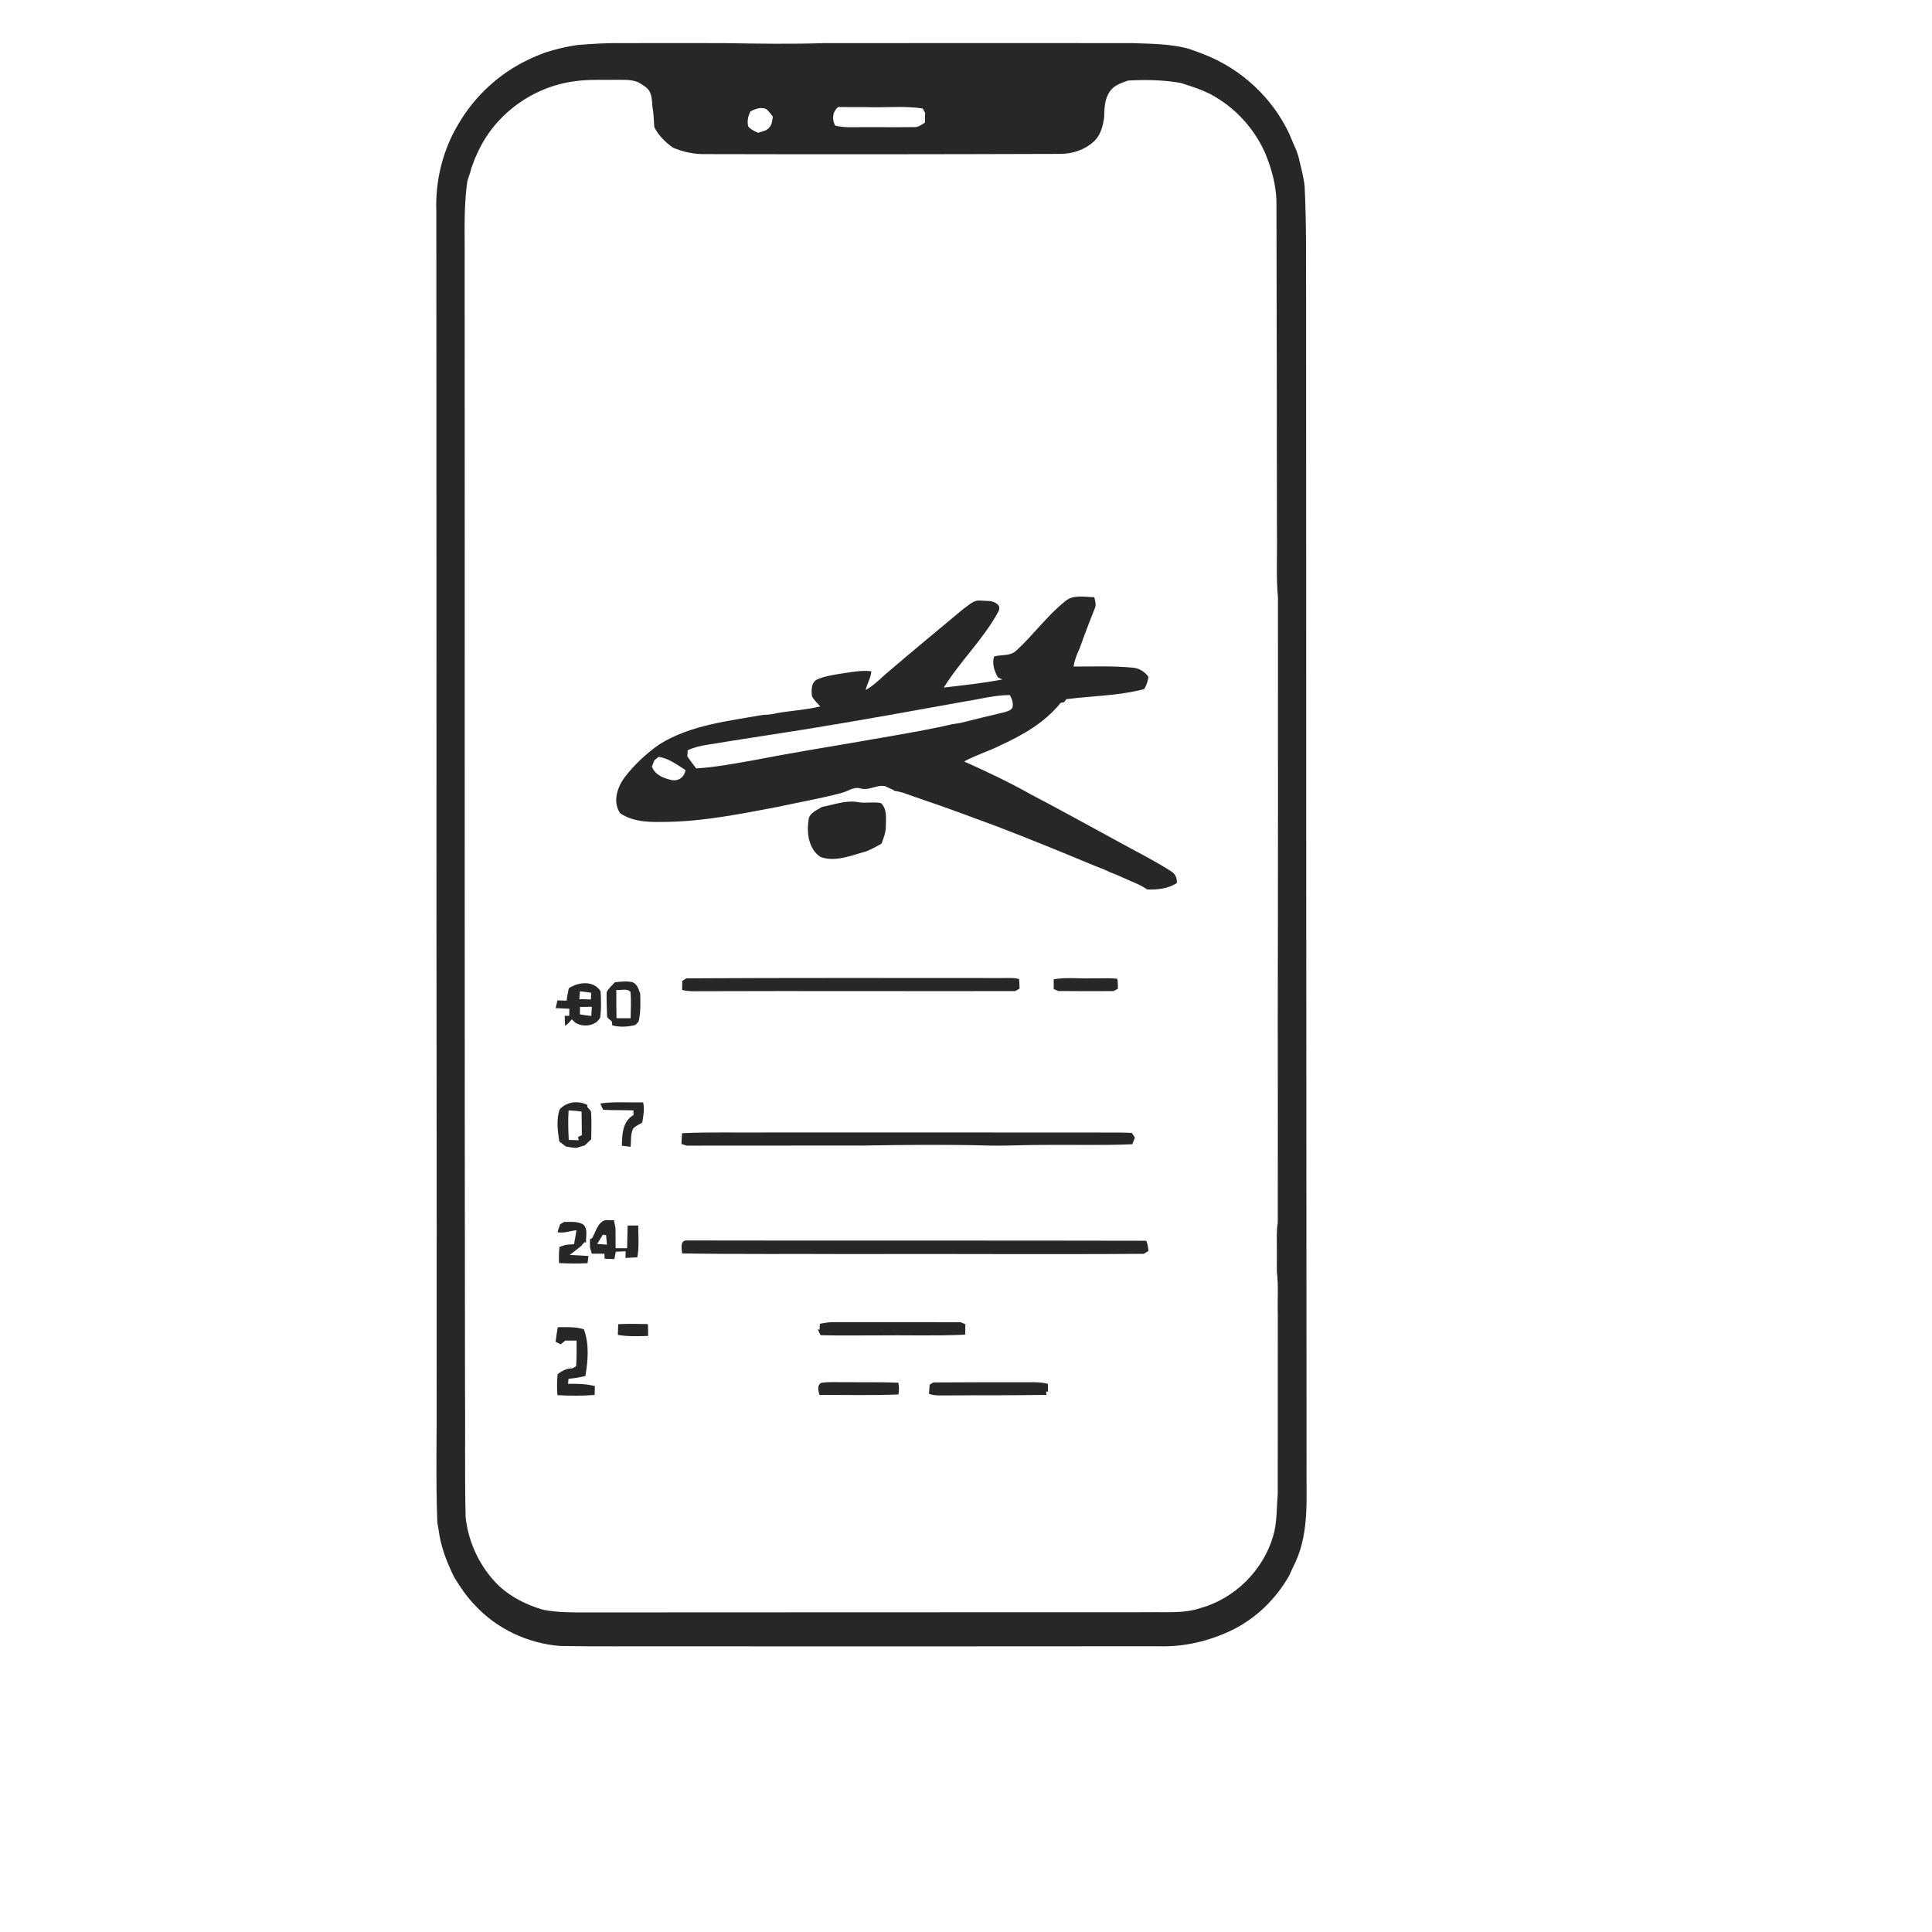 <svg xmlns="http://www.w3.org/2000/svg" width="1024pt" height="1024pt" viewBox="0 0 1024 1024" version="1.1">
<g id="#ffffffff">
<path fill="#ffffff" opacity="0" d=" M 0.00 0.00 L 1024.00 0.00 L 1024.00 1024.00 L 0.00 1024.00 L 0.00 0.00 M 305.95 23.87 C 300.16 24.66 294.51 26.10 288.94 27.84 C 285.85 29.00 282.79 30.25 279.84 31.71 C 264.82 38.86 252.08 50.52 243.54 64.78 C 234.85 78.83 230.62 95.50 231.27 111.99 C 231.37 207.00 231.26 302.00 231.34 397.01 C 231.24 509.67 231.56 622.33 231.42 734.99 C 231.61 758.98 230.88 782.98 231.79 806.96 C 232.28 809.26 232.57 811.60 232.95 813.94 C 234.33 821.64 237.28 828.92 240.72 835.92 C 243.86 841.09 247.26 846.14 251.47 850.52 C 263.10 863.27 279.81 871.09 296.96 872.41 C 316.63 872.77 336.30 872.50 355.97 872.59 C 441.97 872.59 527.98 872.67 613.98 872.55 C 627.41 873.02 640.84 869.84 652.91 864.03 C 665.72 857.80 676.27 847.47 683.29 835.12 C 684.38 832.66 685.49 830.22 686.70 827.82 C 694.21 811.24 692.22 792.69 692.50 775.03 C 692.39 570.70 692.25 366.37 692.27 162.03 C 692.13 140.92 692.56 119.79 691.48 98.71 C 690.88 93.34 689.40 88.14 688.17 82.89 C 687.82 81.88 687.49 80.87 687.17 79.86 C 685.84 76.87 684.54 73.87 683.30 70.84 C 674.33 51.75 657.82 36.46 638.18 28.84 C 637.10 28.44 636.06 28.04 635.01 27.62 C 633.37 27.04 631.74 26.46 630.12 25.87 C 620.28 23.18 610.07 23.21 599.96 22.85 C 545.60 22.81 491.25 22.83 436.89 22.86 C 419.26 23.43 401.61 23.15 383.98 22.85 C 366.32 22.84 348.66 22.80 331.00 22.85 C 322.64 22.68 314.28 23.20 305.95 23.87 Z" />
<path fill="#ffffff" opacity="0" d=" M 305.16 43.00 C 311.73 42.06 318.39 42.42 325.00 42.31 C 329.42 42.43 334.02 41.83 338.22 43.56 C 340.39 44.91 342.88 46.07 344.23 48.37 C 346.02 51.58 345.35 55.43 346.19 58.91 C 346.42 61.72 346.64 64.53 346.78 67.34 C 349.01 71.84 352.66 75.39 356.71 78.28 C 362.20 80.56 368.10 81.85 374.06 81.68 C 436.37 81.84 498.67 81.78 560.97 81.57 C 568.02 81.77 575.31 79.45 580.37 74.41 C 583.52 71.11 584.63 66.53 585.23 62.14 C 585.34 57.41 585.40 52.30 588.35 48.34 C 590.54 45.10 594.43 43.97 597.90 42.70 C 607.22 42.15 616.61 42.36 625.83 43.95 C 628.18 44.74 630.56 45.50 632.92 46.29 C 634.31 46.78 635.67 47.31 637.06 47.83 C 638.44 48.49 639.84 49.13 641.26 49.75 C 654.52 56.70 665.13 68.28 670.96 82.07 C 671.55 83.73 672.17 85.39 672.80 87.05 C 675.07 93.80 676.56 100.87 676.55 108.02 C 676.71 166.01 676.74 224.01 676.80 282.00 C 677.04 293.59 676.27 305.23 677.34 316.79 C 677.35 391.17 677.41 465.55 677.23 539.93 C 677.27 575.97 677.33 612.00 677.24 648.04 C 676.46 652.66 676.79 657.37 676.77 662.04 C 676.76 664.01 676.76 665.98 676.76 667.96 C 676.76 669.98 676.76 672.00 676.76 674.03 C 677.71 681.64 677.00 689.34 677.26 697.00 C 677.23 728.67 677.28 760.35 677.23 792.03 C 676.56 799.53 676.97 807.23 674.69 814.51 C 669.32 832.55 654.24 847.39 636.07 852.38 C 627.33 855.29 618.01 854.30 608.97 854.52 C 509.67 854.51 410.36 854.60 311.05 854.62 C 303.35 854.66 295.61 854.69 288.01 853.24 C 279.37 850.77 271.06 846.66 264.42 840.53 C 254.55 830.90 248.23 817.82 246.79 804.09 C 246.24 781.05 246.70 757.99 246.46 734.94 C 246.18 536.31 246.40 337.68 246.28 139.04 C 246.46 124.64 245.59 110.16 247.75 95.86 C 248.27 94.25 248.76 92.63 249.32 91.04 C 249.45 90.53 249.72 89.52 249.85 89.01 C 250.52 87.28 251.17 85.56 251.81 83.82 C 252.23 82.88 252.65 81.95 253.08 81.02 C 262.34 60.41 282.76 45.66 305.16 43.00 M 564.51 318.73 C 554.92 326.36 547.75 336.52 538.72 344.75 C 535.59 347.88 530.81 346.88 526.91 347.92 C 525.68 351.79 527.01 355.66 528.92 359.04 C 529.70 359.40 530.49 359.76 531.28 360.13 C 521.02 362.14 510.60 363.18 500.22 364.42 C 508.98 350.32 521.31 338.74 529.20 324.06 C 529.84 322.92 529.89 321.16 528.72 320.35 C 526.41 318.07 522.87 318.62 519.93 318.35 C 516.17 317.74 513.47 320.82 510.63 322.71 C 496.81 334.21 482.97 345.69 469.30 357.36 C 465.99 360.37 462.77 363.54 458.81 365.71 C 459.58 362.33 461.56 359.30 461.82 355.80 C 456.48 355.09 451.21 356.28 445.95 357.00 C 441.57 357.73 437.08 358.35 433.00 360.17 C 429.86 361.86 429.99 365.98 430.36 369.05 C 431.48 371.10 433.21 372.71 434.75 374.43 C 427.31 376.23 419.62 376.65 412.08 377.93 C 409.47 378.62 406.76 378.81 404.08 378.96 C 385.51 382.23 365.93 384.32 349.55 394.47 C 342.59 399.35 336.24 405.23 331.08 412.00 C 327.11 417.34 324.61 425.05 328.69 431.03 C 336.10 436.08 345.44 435.76 354.01 435.61 C 373.60 435.24 392.86 431.33 412.04 427.70 C 423.33 425.24 434.73 423.27 445.91 420.32 C 449.29 419.52 452.42 416.79 456.06 417.89 C 460.49 419.22 464.59 415.83 469.07 416.65 C 470.53 417.38 472.04 418.06 473.56 418.70 L 473.73 419.06 C 475.39 419.35 477.05 419.70 478.69 420.16 C 482.13 421.48 485.65 422.61 489.13 423.85 C 502.23 428.22 515.14 433.13 528.09 437.90 C 545.82 444.64 563.34 451.92 580.87 459.16 C 582.28 459.70 583.69 460.27 585.11 460.82 C 587.36 461.87 589.65 462.87 591.99 463.75 C 594.64 464.92 597.32 466.06 599.96 467.27 C 602.76 468.42 605.53 469.68 608.03 471.42 C 613.43 471.66 619.01 471.01 623.70 468.09 C 624.04 465.40 622.83 463.02 620.51 461.68 C 611.63 455.97 602.15 451.30 592.93 446.20 C 577.31 437.75 561.80 429.08 546.04 420.87 C 534.69 414.47 522.90 408.91 511.01 403.60 C 517.11 400.23 523.85 398.26 530.07 395.13 C 542.00 389.64 553.78 382.99 562.13 372.57 C 562.62 372.46 563.61 372.22 564.10 372.10 C 564.37 371.72 564.90 370.96 565.17 370.58 C 578.92 368.81 592.96 368.80 606.46 365.23 C 607.65 363.24 608.41 361.04 608.70 358.73 C 606.71 356.01 603.81 354.15 600.41 353.88 C 589.98 352.87 579.47 353.30 569.00 353.28 C 569.55 350.00 570.68 346.85 572.15 343.88 C 572.85 341.98 573.51 340.08 574.21 338.18 C 576.18 332.87 578.21 327.60 580.30 322.34 C 581.15 320.45 580.42 318.42 579.99 316.53 C 574.84 316.47 568.77 314.95 564.51 318.73 M 435.81 427.65 C 432.92 429.46 428.61 430.91 428.53 434.97 C 427.50 441.72 428.73 450.22 434.88 454.20 C 442.87 457.10 451.35 453.32 459.13 451.25 C 461.92 450.07 464.62 448.69 467.22 447.13 C 468.36 444.21 469.50 441.21 469.50 438.03 C 469.55 433.86 470.28 428.94 467.02 425.69 C 463.16 424.86 459.16 425.82 455.27 425.23 C 448.67 423.88 442.23 426.47 435.81 427.65 M 363.81 518.54 C 363.26 518.88 362.16 519.55 361.62 519.88 C 361.58 521.48 361.55 523.08 361.54 524.69 C 364.61 525.52 367.81 525.40 370.97 525.36 C 426.69 525.17 482.41 525.40 538.13 525.30 C 538.70 524.96 539.83 524.29 540.39 523.96 C 540.33 522.25 540.34 520.55 540.06 518.87 C 537.10 518.10 534.01 518.44 530.99 518.38 C 475.27 518.36 419.54 518.24 363.81 518.54 M 558.47 519.06 C 558.45 520.78 558.47 522.50 558.51 524.23 C 559.10 524.48 560.29 525.00 560.88 525.26 C 570.63 525.38 580.38 525.32 590.13 525.30 C 590.73 524.99 591.94 524.37 592.54 524.06 C 592.49 522.29 592.49 520.53 592.21 518.80 C 587.84 518.19 583.42 518.67 579.03 518.52 C 572.18 518.82 565.24 517.83 558.47 519.06 M 325.88 520.63 C 324.36 522.32 322.55 523.84 321.54 525.91 C 321.45 529.98 321.58 534.05 321.74 538.12 C 321.58 539.73 323.44 540.39 324.31 541.46 C 324.36 541.96 324.46 542.96 324.51 543.46 C 328.54 544.53 332.71 544.28 336.72 543.28 C 337.16 542.84 338.02 541.95 338.45 541.50 C 339.62 536.64 339.47 531.63 339.33 526.67 C 338.50 524.41 337.79 521.67 335.35 520.62 C 332.24 519.83 329.01 520.32 325.88 520.63 M 301.49 523.78 C 300.98 525.95 300.59 528.16 300.30 530.38 C 298.68 530.33 297.06 530.28 295.44 530.22 C 295.13 531.58 294.82 532.95 294.51 534.32 C 296.93 534.46 299.34 534.55 301.77 534.65 C 301.75 535.59 301.72 537.47 301.70 538.41 C 301.11 538.41 299.92 538.40 299.32 538.40 C 299.35 540.19 299.39 541.97 299.53 543.77 C 300.88 542.79 302.04 541.59 303.02 540.24 C 303.51 540.70 304.48 541.61 304.97 542.06 C 309.10 544.64 315.84 543.91 318.15 539.24 C 318.72 534.68 318.61 530.02 318.34 525.45 C 314.80 519.53 306.53 520.42 301.49 523.78 M 296.65 587.95 C 294.73 593.43 295.59 599.40 296.44 605.02 C 297.59 605.86 298.73 606.73 299.86 607.62 C 301.75 608.05 303.67 608.33 305.62 608.42 C 306.99 607.90 308.39 607.48 309.83 607.15 C 311.04 606.07 312.22 604.96 313.36 603.82 C 313.41 599.20 313.59 594.57 313.31 589.96 C 313.38 588.52 311.98 587.65 311.22 586.66 C 311.27 586.42 311.36 585.96 311.40 585.72 C 306.57 583.12 300.44 583.88 296.65 587.95 M 318.26 584.85 C 318.60 586.04 319.09 587.15 319.74 588.20 C 325.06 588.53 330.40 588.32 335.72 588.53 C 335.73 589.35 335.75 590.18 335.77 591.02 C 330.00 594.16 329.66 601.48 329.62 607.28 C 331.16 607.47 332.70 607.66 334.25 607.82 C 334.59 604.53 334.06 600.99 335.72 597.98 C 337.09 596.74 338.77 595.92 340.37 595.02 C 341.04 591.49 341.64 587.89 340.90 584.32 C 333.36 584.47 325.76 583.78 318.26 584.85 M 361.51 600.62 C 361.36 602.50 361.26 604.40 361.19 606.31 C 361.86 606.53 363.19 606.98 363.86 607.21 C 392.24 607.18 420.62 607.21 449.00 607.16 C 452.00 607.15 455.00 607.15 458.00 607.15 C 480.02 606.80 502.08 606.55 524.11 607.17 C 533.74 607.39 543.36 606.79 552.99 606.83 C 568.71 606.65 584.45 607.19 600.15 606.46 C 600.58 605.27 601.05 604.11 601.51 602.95 C 601.11 602.33 600.31 601.11 599.91 600.50 C 595.30 600.18 590.67 600.32 586.06 600.27 C 526.03 600.24 466.00 600.20 405.97 600.24 C 391.15 600.40 376.31 599.92 361.51 600.62 M 319.20 604.86 C 319.85 605.49 319.85 605.49 319.20 604.86 M 320.89 646.68 C 316.57 647.99 315.89 652.99 313.74 656.35 C 313.49 656.45 312.98 656.65 312.73 656.75 C 312.68 658.22 312.68 659.70 312.71 661.18 C 312.95 662.01 313.41 663.65 313.65 664.47 C 315.88 664.48 318.12 664.50 320.35 664.50 C 320.39 665.16 320.47 666.49 320.50 667.16 C 322.21 667.20 323.91 667.26 325.63 667.32 C 325.88 666.02 326.14 664.72 326.39 663.43 C 328.13 663.36 329.87 663.28 331.61 663.19 C 331.59 664.08 331.54 665.85 331.52 666.74 C 333.61 666.65 335.70 666.54 337.79 666.41 C 338.85 660.86 338.28 655.17 338.27 649.56 C 336.39 649.52 334.53 649.53 332.66 649.57 C 332.56 653.58 332.49 657.59 332.37 661.60 C 330.34 661.59 328.31 661.58 326.29 661.59 C 326.26 658.03 326.27 654.47 326.23 650.91 C 325.93 649.52 325.67 648.14 325.41 646.75 C 323.90 646.73 322.40 646.70 320.89 646.68 M 296.88 648.87 C 296.40 650.25 295.93 651.65 295.47 653.05 C 298.86 653.84 302.15 652.31 305.51 652.08 C 305.15 654.53 304.73 656.99 304.26 659.43 C 302.75 659.55 301.26 659.69 299.76 659.81 C 298.69 660.16 297.61 660.51 296.54 660.87 C 296.20 663.72 296.15 666.59 296.32 669.47 C 301.35 669.68 306.39 669.77 311.41 669.51 C 311.58 668.23 311.74 666.97 311.90 665.71 C 308.60 665.44 305.28 665.32 301.98 665.15 C 304.16 663.50 306.28 661.78 308.42 660.07 L 308.37 659.93 C 308.75 659.52 309.53 658.70 309.92 658.30 L 310.65 658.62 C 310.39 655.42 311.85 651.29 309.00 648.92 C 305.95 647.20 302.28 647.68 298.92 647.67 C 298.41 647.97 297.39 648.57 296.88 648.87 M 364.29 657.46 C 360.25 657.16 361.31 661.75 361.55 664.34 C 391.33 664.84 421.13 664.51 450.92 664.68 C 502.70 664.49 554.48 664.94 606.25 664.55 C 606.86 664.17 608.07 663.42 608.67 663.04 C 608.61 661.17 608.25 659.34 607.54 657.62 C 526.46 657.42 445.37 657.63 364.29 657.46 M 327.67 701.83 C 327.58 703.73 327.52 705.62 327.48 707.53 C 332.78 708.46 338.18 708.22 343.53 708.08 C 343.56 705.97 343.50 703.88 343.38 701.79 C 338.14 701.65 332.90 701.58 327.67 701.83 M 434.58 701.62 C 434.49 702.70 434.41 703.79 434.33 704.89 L 433.37 704.43 C 433.88 705.50 434.39 706.59 434.90 707.68 C 444.60 707.96 454.31 707.74 464.01 707.79 C 479.85 707.57 495.72 708.16 511.54 707.40 C 511.61 705.55 511.66 703.70 511.65 701.85 C 511.01 701.59 509.72 701.05 509.08 700.79 C 486.39 700.83 463.70 700.72 441.00 700.77 C 438.83 700.82 436.71 701.26 434.58 701.62 M 295.61 703.44 C 295.21 706.02 294.76 708.59 294.48 711.19 C 295.15 711.53 296.50 712.20 297.18 712.54 C 297.97 711.87 298.77 711.21 299.57 710.55 C 301.57 710.54 303.58 710.54 305.60 710.53 C 305.64 715.06 305.68 719.60 305.36 724.13 C 304.87 724.41 303.90 724.97 303.41 725.25 C 300.43 725.19 297.86 726.58 295.55 728.30 C 295.19 732.01 295.16 735.75 295.43 739.47 C 302.00 739.80 308.61 739.89 315.17 739.35 C 315.21 737.78 315.25 736.22 315.29 734.67 C 310.65 733.42 305.83 733.43 301.07 733.45 C 301.13 732.78 301.26 731.44 301.32 730.78 C 304.35 730.55 307.34 730.04 310.29 729.29 C 311.62 721.18 312.42 712.40 309.46 704.56 C 304.99 703.07 300.24 703.48 295.61 703.44 M 435.25 732.93 C 432.84 734.40 433.82 737.12 434.31 739.32 C 448.26 739.31 462.25 739.67 476.18 739.09 C 476.61 737.03 476.52 734.91 476.16 732.86 C 466.78 732.45 457.37 732.70 447.98 732.57 C 443.74 732.67 439.45 732.28 435.25 732.93 M 492.74 733.93 C 492.59 735.53 492.46 737.14 492.37 738.76 C 495.78 739.98 499.44 739.54 502.99 739.60 C 520.21 739.43 537.44 739.64 554.66 739.31 L 554.43 737.57 L 555.44 737.57 C 555.43 736.56 555.40 734.52 555.39 733.50 C 552.35 732.59 549.17 732.59 546.04 732.62 C 528.92 732.62 511.81 732.57 494.69 732.72 C 494.20 733.02 493.23 733.63 492.74 733.93 Z" />
<path fill="#ffffff" opacity="0" d=" M 397.79 59.00 C 400.30 57.73 403.29 56.56 406.06 57.77 C 407.51 58.86 408.51 60.41 409.62 61.82 C 409.28 63.79 409.22 66.04 407.74 67.56 C 406.31 69.47 403.83 69.68 401.74 70.38 C 399.90 69.50 397.95 68.66 396.60 67.07 C 395.87 64.50 396.46 61.80 397.52 59.42 L 397.79 59.00 Z" />
<path fill="#ffffff" opacity="0" d=" M 442.68 66.59 C 440.85 63.25 441.19 59.17 444.29 56.72 C 449.19 56.84 454.10 56.74 459.01 56.78 C 469.01 57.15 479.11 55.98 489.03 57.49 C 489.36 58.06 490.01 59.20 490.34 59.77 C 490.29 61.52 490.25 63.26 490.22 65.01 C 488.35 66.16 486.48 67.68 484.13 67.37 C 473.08 67.50 462.03 67.31 450.98 67.43 C 448.19 67.49 445.40 67.20 442.68 66.59 Z" />
<path fill="#ffffff" opacity="0" d=" M 511.32 371.81 C 519.28 370.61 527.13 368.37 535.23 368.40 C 536.40 370.47 537.31 372.89 536.53 375.27 C 535.40 376.73 533.51 377.19 531.82 377.63 C 524.19 379.39 516.60 381.32 509.00 383.19 C 507.63 383.39 506.27 383.59 504.91 383.80 C 492.69 386.67 480.28 388.75 467.92 390.90 C 464.23 391.54 460.53 392.13 456.85 392.83 C 437.51 396.09 418.16 399.32 398.90 403.03 C 388.97 404.75 379.06 406.68 368.98 407.28 C 367.34 405.21 365.86 403.03 364.31 400.91 C 364.36 399.82 364.42 398.74 364.49 397.66 C 367.77 396.10 371.33 395.31 374.90 394.74 C 393.50 391.66 412.16 388.93 430.77 385.92 C 457.67 381.50 484.50 376.67 511.32 371.81 Z" />
<path fill="#ffffff" opacity="0" d=" M 346.83 402.97 C 347.39 402.52 348.52 401.61 349.09 401.15 C 354.44 401.90 358.86 405.35 363.32 408.14 C 362.79 411.78 359.72 414.15 356.04 413.46 C 351.74 412.49 347.23 410.80 345.52 406.34 C 345.96 405.22 346.39 404.09 346.83 402.97 Z" />
<path fill="#ffffff" opacity="0" d=" M 307.39 525.40 C 309.39 525.61 311.40 525.85 313.39 526.20 C 313.31 527.38 313.24 528.57 313.17 529.77 C 311.13 529.66 309.09 529.57 307.05 529.61 C 307.16 528.20 307.27 526.80 307.39 525.40 Z" />
<path fill="#ffffff" opacity="0" d=" M 326.67 524.72 C 329.12 525.01 332.34 523.67 334.21 525.76 C 334.58 530.39 334.31 535.05 334.24 539.69 C 331.74 539.73 329.25 539.70 326.76 539.66 C 326.68 534.67 326.61 529.70 326.67 524.72 Z" />
<path fill="#ffffff" opacity="0" d=" M 307.41 533.72 C 309.50 533.69 311.60 533.66 313.70 533.61 C 313.60 535.22 313.50 536.84 313.39 538.46 C 311.36 538.29 309.36 537.99 307.36 537.62 C 307.37 536.31 307.39 535.01 307.41 533.72 Z" />
<path fill="#ffffff" opacity="0" d=" M 301.36 588.53 C 303.66 588.65 305.97 588.81 308.25 589.16 C 308.35 593.32 308.33 597.49 308.39 601.66 C 307.89 601.89 306.88 602.35 306.38 602.58 C 306.47 603.02 306.65 603.90 306.73 604.34 C 304.96 604.29 303.20 604.23 301.44 604.18 C 301.19 598.97 301.03 593.74 301.36 588.53 Z" />
<path fill="#ffffff" opacity="0" d=" M 319.54 654.37 C 319.97 654.46 320.83 654.63 321.25 654.72 C 321.41 656.36 321.56 658.02 321.69 659.69 C 319.96 659.57 318.24 659.43 316.52 659.30 C 317.51 657.64 318.51 655.99 319.54 654.37 Z" />
</g>
<g id="#272727ff">
<path fill="#272727" opacity="1.00" d=" M 305.95 23.87 C 314.28 23.20 322.64 22.68 331.00 22.85 C 348.66 22.80 366.32 22.84 383.98 22.85 C 401.61 23.15 419.26 23.43 436.89 22.86 C 491.25 22.83 545.60 22.81 599.96 22.85 C 610.07 23.21 620.28 23.18 630.12 25.87 C 631.74 26.46 633.37 27.04 635.01 27.62 C 636.06 28.04 637.10 28.44 638.18 28.84 C 657.82 36.46 674.33 51.75 683.30 70.84 C 684.54 73.87 685.84 76.87 687.17 79.86 C 687.49 80.87 687.82 81.88 688.17 82.89 C 689.40 88.14 690.88 93.34 691.48 98.71 C 692.56 119.79 692.13 140.92 692.27 162.03 C 692.25 366.37 692.39 570.70 692.50 775.03 C 692.22 792.69 694.21 811.24 686.70 827.82 C 685.49 830.22 684.38 832.66 683.29 835.12 C 676.27 847.47 665.72 857.80 652.91 864.03 C 640.84 869.84 627.41 873.02 613.98 872.55 C 527.98 872.67 441.97 872.59 355.97 872.59 C 336.30 872.50 316.63 872.77 296.96 872.41 C 279.81 871.09 263.10 863.27 251.47 850.52 C 247.26 846.14 243.86 841.09 240.72 835.92 C 237.28 828.92 234.33 821.64 232.95 813.94 C 232.57 811.60 232.28 809.26 231.79 806.96 C 230.88 782.98 231.61 758.98 231.42 734.99 C 231.56 622.33 231.24 509.67 231.34 397.01 C 231.26 302.00 231.37 207.00 231.27 111.99 C 230.62 95.50 234.85 78.83 243.54 64.78 C 252.08 50.52 264.82 38.86 279.84 31.71 C 282.79 30.25 285.85 29.00 288.94 27.84 C 294.51 26.10 300.16 24.66 305.95 23.87 M 305.16 43.00 C 282.76 45.66 262.34 60.41 253.08 81.02 C 252.65 81.95 252.23 82.88 251.81 83.82 C 251.17 85.56 250.52 87.28 249.85 89.01 C 249.72 89.52 249.45 90.53 249.32 91.04 C 248.76 92.63 248.27 94.25 247.75 95.86 C 245.59 110.16 246.46 124.64 246.28 139.04 C 246.40 337.68 246.18 536.31 246.46 734.94 C 246.70 757.99 246.24 781.05 246.79 804.09 C 248.23 817.82 254.55 830.90 264.42 840.53 C 271.06 846.66 279.37 850.77 288.01 853.24 C 295.61 854.69 303.35 854.66 311.05 854.62 C 410.36 854.60 509.67 854.51 608.97 854.52 C 618.01 854.30 627.33 855.29 636.07 852.38 C 654.24 847.39 669.32 832.55 674.69 814.51 C 676.97 807.23 676.56 799.53 677.23 792.03 C 677.28 760.35 677.23 728.67 677.26 697.00 C 677.00 689.34 677.71 681.64 676.76 674.03 C 676.76 672.00 676.76 669.98 676.76 667.96 C 676.76 665.98 676.76 664.01 676.77 662.04 C 676.79 657.37 676.46 652.66 677.24 648.04 C 677.33 612.00 677.27 575.97 677.23 539.93 C 677.41 465.55 677.35 391.17 677.34 316.79 C 676.27 305.23 677.04 293.59 676.80 282.00 C 676.74 224.01 676.71 166.01 676.55 108.02 C 676.56 100.87 675.07 93.80 672.80 87.05 C 672.17 85.39 671.55 83.73 670.96 82.07 C 665.13 68.28 654.52 56.70 641.26 49.75 C 639.84 49.13 638.44 48.49 637.06 47.83 C 635.67 47.31 634.31 46.78 632.92 46.29 C 630.56 45.50 628.18 44.74 625.83 43.95 C 616.61 42.36 607.22 42.15 597.90 42.70 C 594.43 43.97 590.54 45.10 588.35 48.34 C 585.40 52.30 585.34 57.41 585.23 62.14 C 584.63 66.53 583.52 71.11 580.37 74.41 C 575.31 79.45 568.02 81.77 560.97 81.57 C 498.67 81.78 436.37 81.84 374.06 81.68 C 368.10 81.85 362.20 80.56 356.71 78.28 C 352.66 75.39 349.01 71.84 346.78 67.34 C 346.64 64.53 346.42 61.72 346.19 58.91 C 345.35 55.43 346.02 51.58 344.23 48.37 C 342.88 46.07 340.39 44.91 338.22 43.56 C 334.02 41.83 329.42 42.43 325.00 42.31 C 318.39 42.42 311.73 42.06 305.16 43.00 M 397.79 59.00 L 397.52 59.42 C 396.46 61.80 395.87 64.50 396.60 67.07 C 397.95 68.66 399.90 69.50 401.74 70.38 C 403.83 69.68 406.31 69.47 407.74 67.56 C 409.22 66.04 409.28 63.79 409.62 61.82 C 408.51 60.41 407.51 58.86 406.06 57.77 C 403.29 56.56 400.30 57.73 397.79 59.00 M 442.68 66.59 C 445.40 67.20 448.19 67.49 450.98 67.43 C 462.03 67.31 473.08 67.50 484.13 67.37 C 486.48 67.68 488.35 66.16 490.22 65.01 C 490.25 63.26 490.29 61.52 490.34 59.77 C 490.01 59.20 489.36 58.06 489.03 57.49 C 479.11 55.98 469.01 57.15 459.01 56.78 C 454.10 56.74 449.19 56.84 444.29 56.72 C 441.19 59.17 440.85 63.25 442.68 66.59 Z" />
<path fill="#272727" opacity="1.00" d=" M 564.51 318.73 C 568.77 314.95 574.84 316.47 579.99 316.53 C 580.42 318.42 581.15 320.45 580.30 322.34 C 578.21 327.60 576.18 332.87 574.21 338.18 C 573.51 340.08 572.85 341.98 572.15 343.88 C 570.68 346.85 569.55 350.00 569.00 353.28 C 579.47 353.30 589.98 352.87 600.41 353.88 C 603.81 354.15 606.71 356.01 608.70 358.73 C 608.41 361.04 607.65 363.24 606.46 365.23 C 592.96 368.80 578.92 368.81 565.17 370.58 C 564.90 370.96 564.37 371.72 564.10 372.10 C 563.61 372.22 562.62 372.46 562.13 372.57 C 553.78 382.99 542.00 389.64 530.07 395.13 C 523.85 398.26 517.11 400.23 511.01 403.60 C 522.90 408.91 534.69 414.47 546.04 420.87 C 561.80 429.08 577.31 437.75 592.93 446.20 C 602.15 451.30 611.63 455.97 620.51 461.68 C 622.83 463.02 624.04 465.40 623.70 468.09 C 619.01 471.01 613.43 471.66 608.03 471.42 C 605.53 469.68 602.76 468.42 599.96 467.27 C 597.32 466.06 594.64 464.92 591.99 463.75 C 589.65 462.87 587.36 461.87 585.11 460.82 C 583.69 460.27 582.28 459.70 580.87 459.16 C 563.34 451.92 545.82 444.64 528.09 437.90 C 515.14 433.13 502.23 428.22 489.13 423.85 C 485.65 422.61 482.13 421.48 478.69 420.16 C 477.05 419.70 475.39 419.35 473.73 419.06 L 473.56 418.70 C 472.04 418.06 470.53 417.38 469.07 416.65 C 464.59 415.83 460.49 419.22 456.06 417.89 C 452.42 416.79 449.29 419.52 445.91 420.32 C 434.73 423.27 423.33 425.24 412.04 427.70 C 392.86 431.33 373.60 435.24 354.01 435.61 C 345.44 435.76 336.10 436.08 328.69 431.03 C 324.61 425.05 327.11 417.34 331.08 412.00 C 336.24 405.23 342.59 399.35 349.55 394.47 C 365.93 384.32 385.51 382.23 404.08 378.96 C 406.76 378.81 409.47 378.62 412.08 377.93 C 419.62 376.65 427.31 376.23 434.75 374.43 C 433.21 372.71 431.48 371.10 430.36 369.05 C 429.99 365.98 429.86 361.86 433.00 360.17 C 437.08 358.35 441.57 357.73 445.95 357.00 C 451.21 356.28 456.48 355.09 461.82 355.80 C 461.56 359.30 459.58 362.33 458.81 365.71 C 462.77 363.54 465.99 360.37 469.30 357.36 C 482.97 345.69 496.81 334.21 510.63 322.71 C 513.47 320.82 516.17 317.74 519.93 318.35 C 522.87 318.62 526.41 318.07 528.72 320.35 C 529.89 321.16 529.84 322.92 529.20 324.06 C 521.31 338.74 508.98 350.32 500.22 364.42 C 510.60 363.18 521.02 362.14 531.28 360.13 C 530.49 359.76 529.70 359.40 528.92 359.04 C 527.01 355.66 525.68 351.79 526.91 347.92 C 530.81 346.88 535.59 347.88 538.72 344.75 C 547.75 336.52 554.92 326.36 564.51 318.73 M 511.32 371.81 C 484.50 376.67 457.67 381.50 430.77 385.92 C 412.16 388.93 393.50 391.66 374.90 394.74 C 371.33 395.31 367.77 396.10 364.49 397.66 C 364.42 398.74 364.36 399.82 364.31 400.91 C 365.86 403.03 367.34 405.21 368.98 407.28 C 379.06 406.68 388.97 404.75 398.90 403.03 C 418.16 399.32 437.51 396.09 456.85 392.83 C 460.53 392.13 464.23 391.54 467.92 390.90 C 480.28 388.75 492.69 386.67 504.91 383.80 C 506.27 383.59 507.63 383.39 509.00 383.19 C 516.60 381.32 524.19 379.39 531.82 377.63 C 533.51 377.19 535.40 376.73 536.53 375.27 C 537.31 372.89 536.40 370.47 535.23 368.40 C 527.13 368.37 519.28 370.61 511.32 371.81 M 346.83 402.97 C 346.39 404.09 345.96 405.22 345.52 406.34 C 347.23 410.80 351.74 412.49 356.04 413.46 C 359.72 414.15 362.79 411.78 363.32 408.14 C 358.86 405.35 354.44 401.90 349.09 401.15 C 348.52 401.61 347.39 402.52 346.83 402.97 Z" />
<path fill="#272727" opacity="1.00" d=" M 435.81 427.65 C 442.23 426.47 448.67 423.88 455.27 425.23 C 459.16 425.82 463.16 424.86 467.02 425.69 C 470.28 428.94 469.55 433.86 469.50 438.03 C 469.50 441.21 468.36 444.21 467.22 447.13 C 464.62 448.69 461.92 450.07 459.13 451.25 C 451.35 453.32 442.87 457.10 434.88 454.20 C 428.73 450.22 427.50 441.72 428.53 434.97 C 428.61 430.91 432.92 429.46 435.81 427.65 Z" />
<path fill="#272727" opacity="1.00" d=" M 363.81 518.54 C 419.54 518.24 475.27 518.36 530.99 518.38 C 534.01 518.44 537.10 518.10 540.06 518.87 C 540.34 520.55 540.33 522.25 540.39 523.96 C 539.83 524.29 538.70 524.96 538.13 525.30 C 482.41 525.40 426.69 525.17 370.97 525.36 C 367.81 525.40 364.61 525.52 361.54 524.69 C 361.55 523.08 361.58 521.48 361.62 519.88 C 362.16 519.55 363.26 518.88 363.81 518.54 Z" />
<path fill="#272727" opacity="1.00" d=" M 558.47 519.06 C 565.24 517.83 572.18 518.82 579.03 518.52 C 583.42 518.67 587.84 518.19 592.21 518.80 C 592.49 520.53 592.49 522.29 592.54 524.06 C 591.94 524.37 590.73 524.99 590.13 525.30 C 580.38 525.32 570.63 525.38 560.88 525.26 C 560.29 525.00 559.10 524.48 558.51 524.23 C 558.47 522.50 558.45 520.78 558.47 519.06 Z" />
<path fill="#272727" opacity="1.00" d=" M 325.88 520.63 C 329.01 520.32 332.24 519.83 335.35 520.62 C 337.79 521.67 338.50 524.41 339.33 526.67 C 339.47 531.63 339.62 536.64 338.45 541.50 C 338.02 541.95 337.16 542.84 336.72 543.28 C 332.71 544.28 328.54 544.53 324.51 543.46 C 324.46 542.96 324.36 541.96 324.31 541.46 C 323.44 540.39 321.58 539.73 321.74 538.12 C 321.58 534.05 321.45 529.98 321.54 525.91 C 322.55 523.84 324.36 522.32 325.88 520.63 M 326.67 524.72 C 326.61 529.70 326.68 534.67 326.76 539.66 C 329.25 539.70 331.74 539.73 334.24 539.69 C 334.31 535.05 334.58 530.39 334.21 525.76 C 332.34 523.67 329.12 525.01 326.67 524.72 Z" />
<path fill="#272727" opacity="1.00" d=" M 301.49 523.78 C 306.53 520.42 314.80 519.53 318.34 525.45 C 318.61 530.02 318.72 534.68 318.15 539.24 C 315.84 543.91 309.10 544.64 304.97 542.06 C 304.48 541.61 303.51 540.70 303.02 540.24 C 302.04 541.59 300.88 542.79 299.53 543.77 C 299.39 541.97 299.35 540.19 299.32 538.40 C 299.92 538.40 301.11 538.41 301.70 538.41 C 301.72 537.47 301.75 535.59 301.77 534.65 C 299.34 534.55 296.93 534.46 294.51 534.32 C 294.82 532.95 295.13 531.58 295.44 530.22 C 297.06 530.28 298.68 530.33 300.30 530.38 C 300.59 528.16 300.98 525.95 301.49 523.78 M 307.39 525.40 C 307.27 526.80 307.16 528.20 307.05 529.61 C 309.09 529.57 311.13 529.66 313.17 529.77 C 313.24 528.57 313.31 527.38 313.39 526.20 C 311.40 525.85 309.39 525.61 307.39 525.40 M 307.41 533.72 C 307.39 535.01 307.37 536.31 307.36 537.62 C 309.36 537.99 311.36 538.29 313.39 538.46 C 313.50 536.84 313.60 535.22 313.70 533.61 C 311.60 533.66 309.50 533.69 307.41 533.72 Z" />
<path fill="#272727" opacity="1.00" d=" M 296.65 587.95 C 300.44 583.88 306.57 583.12 311.40 585.72 C 311.36 585.96 311.27 586.42 311.22 586.66 C 311.98 587.65 313.38 588.52 313.31 589.96 C 313.59 594.57 313.41 599.20 313.36 603.82 C 312.22 604.96 311.04 606.07 309.83 607.15 C 308.39 607.48 306.99 607.90 305.62 608.42 C 303.67 608.33 301.75 608.05 299.86 607.62 C 298.73 606.73 297.59 605.86 296.44 605.02 C 295.59 599.40 294.73 593.43 296.65 587.95 M 301.36 588.53 C 301.03 593.74 301.19 598.97 301.44 604.18 C 303.20 604.23 304.96 604.29 306.73 604.34 C 306.65 603.90 306.47 603.02 306.38 602.58 C 306.88 602.35 307.89 601.89 308.39 601.66 C 308.33 597.49 308.35 593.32 308.25 589.16 C 305.97 588.81 303.66 588.65 301.36 588.53 Z" />
<path fill="#272727" opacity="1.00" d=" M 318.26 584.85 C 325.76 583.78 333.36 584.47 340.90 584.32 C 341.64 587.89 341.04 591.49 340.37 595.02 C 338.77 595.92 337.09 596.74 335.72 597.98 C 334.06 600.99 334.59 604.53 334.25 607.82 C 332.70 607.66 331.16 607.47 329.62 607.28 C 329.66 601.48 330.00 594.16 335.77 591.02 C 335.75 590.18 335.73 589.35 335.72 588.53 C 330.40 588.32 325.06 588.53 319.74 588.20 C 319.09 587.15 318.60 586.04 318.26 584.85 Z" />
<path fill="#272727" opacity="1.00" d=" M 361.51 600.62 C 376.31 599.92 391.15 600.40 405.97 600.24 C 466.00 600.20 526.03 600.24 586.06 600.27 C 590.67 600.32 595.30 600.18 599.91 600.50 C 600.31 601.11 601.11 602.33 601.51 602.95 C 601.05 604.11 600.58 605.27 600.15 606.46 C 584.45 607.19 568.71 606.65 552.99 606.83 C 543.36 606.79 533.74 607.39 524.11 607.17 C 502.08 606.55 480.02 606.80 458.00 607.15 C 455.00 607.15 452.00 607.15 449.00 607.16 C 420.62 607.21 392.24 607.18 363.86 607.21 C 363.19 606.98 361.86 606.53 361.19 606.31 C 361.26 604.40 361.36 602.50 361.51 600.62 Z" />
<path fill="#272727" opacity="1.00" d=" M 319.20 604.86 C 319.85 605.49 319.85 605.49 319.20 604.86 Z" />
<path fill="#272727" opacity="1.00" d=" M 320.89 646.68 C 322.40 646.70 323.90 646.73 325.41 646.75 C 325.67 648.14 325.93 649.52 326.23 650.91 C 326.27 654.47 326.26 658.03 326.29 661.59 C 328.31 661.58 330.34 661.59 332.37 661.60 C 332.49 657.59 332.56 653.58 332.66 649.57 C 334.53 649.53 336.39 649.52 338.27 649.56 C 338.28 655.17 338.85 660.86 337.79 666.41 C 335.70 666.54 333.61 666.65 331.52 666.74 C 331.54 665.85 331.59 664.08 331.61 663.19 C 329.87 663.28 328.13 663.36 326.39 663.43 C 326.14 664.72 325.88 666.02 325.63 667.32 C 323.91 667.26 322.21 667.20 320.50 667.16 C 320.47 666.49 320.39 665.16 320.35 664.50 C 318.12 664.50 315.88 664.48 313.65 664.47 C 313.41 663.65 312.95 662.01 312.71 661.18 C 312.68 659.70 312.68 658.22 312.73 656.75 C 312.98 656.65 313.49 656.45 313.74 656.35 C 315.89 652.99 316.57 647.99 320.89 646.68 M 319.54 654.37 C 318.51 655.99 317.51 657.64 316.52 659.30 C 318.24 659.43 319.96 659.57 321.69 659.69 C 321.56 658.02 321.41 656.36 321.25 654.72 C 320.83 654.63 319.97 654.46 319.54 654.37 Z" />
<path fill="#272727" opacity="1.00" d=" M 296.88 648.87 C 297.39 648.57 298.41 647.97 298.92 647.67 C 302.28 647.68 305.95 647.20 309.00 648.92 C 311.85 651.29 310.39 655.42 310.65 658.62 L 309.92 658.30 C 309.53 658.70 308.75 659.52 308.37 659.93 L 308.42 660.07 C 306.28 661.78 304.16 663.50 301.98 665.15 C 305.28 665.32 308.60 665.44 311.90 665.71 C 311.74 666.97 311.58 668.23 311.41 669.51 C 306.39 669.77 301.35 669.68 296.32 669.47 C 296.15 666.59 296.20 663.72 296.54 660.87 C 297.61 660.51 298.69 660.16 299.76 659.81 C 301.26 659.69 302.75 659.55 304.26 659.43 C 304.73 656.99 305.15 654.53 305.51 652.08 C 302.15 652.31 298.86 653.84 295.47 653.05 C 295.93 651.65 296.40 650.25 296.88 648.87 Z" />
<path fill="#272727" opacity="1.00" d=" M 364.29 657.46 C 445.37 657.63 526.46 657.42 607.54 657.62 C 608.25 659.34 608.61 661.17 608.67 663.04 C 608.07 663.42 606.86 664.17 606.25 664.55 C 554.48 664.94 502.70 664.49 450.92 664.68 C 421.13 664.51 391.33 664.84 361.55 664.34 C 361.31 661.75 360.25 657.16 364.29 657.46 Z" />
<path fill="#272727" opacity="1.00" d=" M 327.67 701.83 C 332.90 701.58 338.14 701.65 343.38 701.79 C 343.50 703.88 343.56 705.97 343.53 708.08 C 338.18 708.22 332.78 708.46 327.48 707.53 C 327.52 705.62 327.58 703.73 327.67 701.83 Z" />
<path fill="#272727" opacity="1.00" d=" M 434.58 701.62 C 436.71 701.26 438.83 700.82 441.00 700.77 C 463.70 700.72 486.39 700.83 509.08 700.79 C 509.72 701.05 511.01 701.59 511.65 701.85 C 511.66 703.70 511.61 705.55 511.54 707.40 C 495.72 708.16 479.85 707.57 464.01 707.79 C 454.31 707.74 444.60 707.96 434.90 707.68 C 434.39 706.59 433.88 705.50 433.37 704.43 L 434.33 704.89 C 434.41 703.79 434.49 702.70 434.58 701.62 Z" />
<path fill="#272727" opacity="1.00" d=" M 295.61 703.44 C 300.24 703.48 304.99 703.07 309.46 704.56 C 312.42 712.40 311.62 721.18 310.29 729.29 C 307.34 730.04 304.35 730.55 301.32 730.78 C 301.26 731.44 301.13 732.78 301.07 733.45 C 305.83 733.43 310.65 733.42 315.29 734.67 C 315.25 736.22 315.21 737.78 315.17 739.35 C 308.61 739.89 302.00 739.80 295.43 739.47 C 295.16 735.75 295.19 732.01 295.55 728.30 C 297.86 726.58 300.43 725.19 303.41 725.25 C 303.90 724.97 304.87 724.41 305.36 724.13 C 305.68 719.60 305.64 715.06 305.60 710.53 C 303.58 710.54 301.57 710.54 299.57 710.55 C 298.77 711.21 297.97 711.87 297.18 712.54 C 296.50 712.20 295.15 711.53 294.48 711.19 C 294.76 708.59 295.21 706.02 295.61 703.44 Z" />
<path fill="#272727" opacity="1.00" d=" M 435.25 732.93 C 439.45 732.28 443.74 732.67 447.98 732.57 C 457.37 732.70 466.78 732.45 476.16 732.86 C 476.52 734.91 476.61 737.03 476.18 739.09 C 462.25 739.67 448.26 739.31 434.31 739.32 C 433.82 737.12 432.84 734.40 435.25 732.93 Z" />
<path fill="#272727" opacity="1.00" d=" M 492.74 733.93 C 493.23 733.63 494.20 733.02 494.69 732.72 C 511.81 732.57 528.92 732.62 546.04 732.62 C 549.17 732.59 552.35 732.59 555.39 733.50 C 555.40 734.52 555.43 736.56 555.44 737.57 L 554.43 737.57 L 554.66 739.31 C 537.44 739.64 520.21 739.43 502.99 739.60 C 499.44 739.54 495.78 739.98 492.37 738.76 C 492.46 737.14 492.59 735.53 492.74 733.93 Z" />
</g>
</svg>